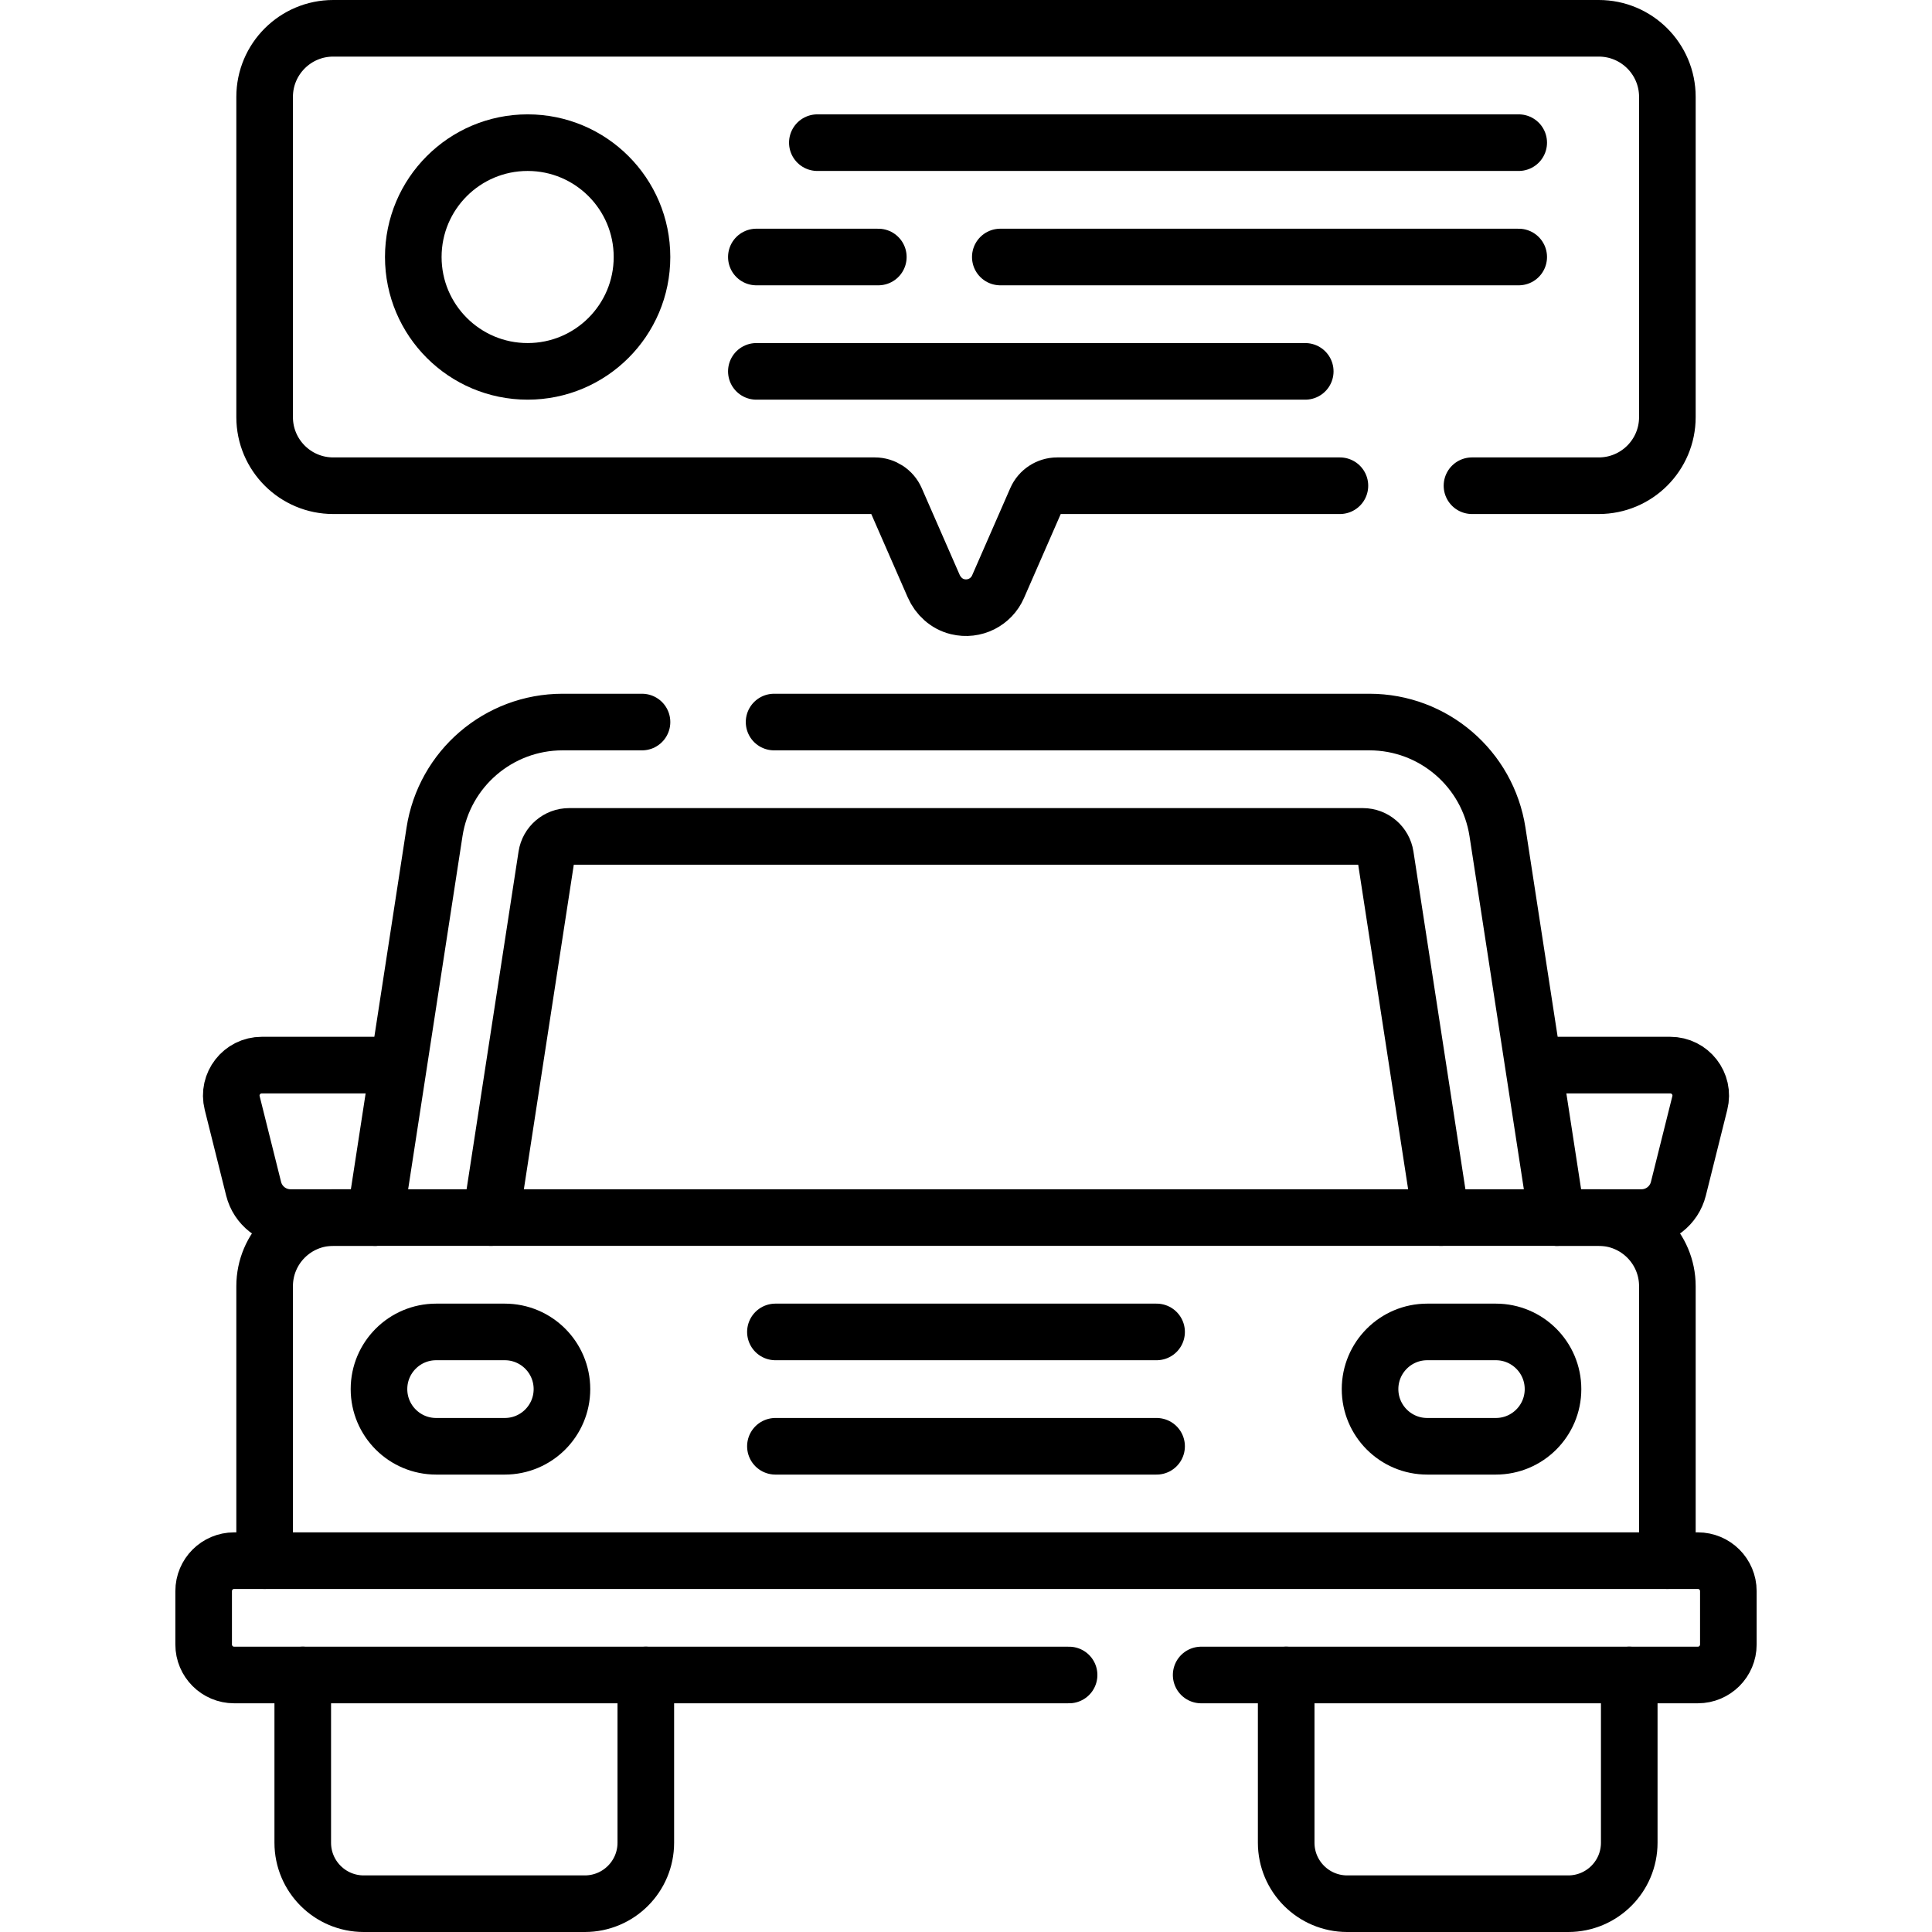 <?xml version="1.0" encoding="UTF-8"?>
<svg xmlns="http://www.w3.org/2000/svg" xmlns:xlink="http://www.w3.org/1999/xlink" version="1.1" id="Capa_1" x="0px" y="0px" viewBox="0 0 512 512" style="enable-background:new 0 0 512 512;" xml:space="preserve" width="512" height="512">
<g>
	<path style="fill:none;stroke:#000000;stroke-width:15;stroke-linecap:round;stroke-linejoin:round;stroke-miterlimit:10;" d="&#10;&#9;&#9;M412.575,322.671h22.416c4.637,0,8.677-3.152,9.799-7.647l5.677-22.719c1.283-5.101-2.576-10.041-7.839-10.041h-35.82"/>
	<path style="fill:none;stroke:#000000;stroke-width:15;stroke-linecap:round;stroke-linejoin:round;stroke-miterlimit:10;" d="&#10;&#9;&#9;M130.086,322.671l14.75-95.877c0.455-2.957,2.999-5.139,5.99-5.139h210.346c2.992,0,5.536,2.183,5.99,5.139l14.75,95.877"/>
	
		<line style="fill:none;stroke:#000000;stroke-width:15;stroke-linecap:round;stroke-linejoin:round;stroke-miterlimit:10;" x1="205.492" y1="352.976" x2="306.508" y2="352.976"/>
	
		<line style="fill:none;stroke:#000000;stroke-width:15;stroke-linecap:round;stroke-linejoin:round;stroke-miterlimit:10;" x1="205.492" y1="383.28" x2="306.508" y2="383.28"/>
	<path style="fill:none;stroke:#000000;stroke-width:15;stroke-linecap:round;stroke-linejoin:round;stroke-miterlimit:10;" d="&#10;&#9;&#9;M396.413,352.976H378.23c-8.368,0-15.152,6.784-15.152,15.152s6.784,15.152,15.152,15.152h18.183&#10;&#9;&#9;c8.368,0,15.152-6.784,15.152-15.152S404.781,352.976,396.413,352.976z"/>
	<path style="fill:none;stroke:#000000;stroke-width:15;stroke-linecap:round;stroke-linejoin:round;stroke-miterlimit:10;" d="&#10;&#9;&#9;M115.587,352.976h18.183c8.368,0,15.152,6.784,15.152,15.152s-6.784,15.152-15.152,15.152h-18.183&#10;&#9;&#9;c-8.368,0-15.152-6.784-15.152-15.152S107.219,352.976,115.587,352.976z"/>
	<path style="fill:none;stroke:#000000;stroke-width:15;stroke-linecap:round;stroke-linejoin:round;stroke-miterlimit:10;" d="&#10;&#9;&#9;M205.14,191.35h157.77c16.95,0,31.36,12.37,33.94,29.12l15.73,102.2"/>
	<path style="fill:none;stroke:#000000;stroke-width:15;stroke-linecap:round;stroke-linejoin:round;stroke-miterlimit:10;" d="&#10;&#9;&#9;M99.42,322.67l15.73-102.2c2.58-16.75,16.99-29.12,33.94-29.12h21.05"/>
	<path style="fill:none;stroke:#000000;stroke-width:15;stroke-linecap:round;stroke-linejoin:round;stroke-miterlimit:10;" d="&#10;&#9;&#9;M70.13,413.585v-72.732c0-10.042,8.141-18.183,18.183-18.183h335.374c10.042,0,18.183,8.141,18.183,18.183v72.732"/>
	<path style="fill:none;stroke:#000000;stroke-width:15;stroke-linecap:round;stroke-linejoin:round;stroke-miterlimit:10;" d="&#10;&#9;&#9;M318.32,443.89h131.63c4.46,0,8.08-3.62,8.08-8.08v-14.14c0-4.47-3.62-8.08-8.08-8.08H62.05c-4.46,0-8.08,3.61-8.08,8.08v14.14&#10;&#9;&#9;c0,4.46,3.62,8.08,8.08,8.08h221.27"/>
	<path style="fill:none;stroke:#000000;stroke-width:15;stroke-linecap:round;stroke-linejoin:round;stroke-miterlimit:10;" d="&#10;&#9;&#9;M431.768,443.89v44.447c0,8.926-7.236,16.163-16.163,16.163h-58.589c-8.926,0-16.163-7.236-16.163-16.163V443.89"/>
	<path style="fill:none;stroke:#000000;stroke-width:15;stroke-linecap:round;stroke-linejoin:round;stroke-miterlimit:10;" d="&#10;&#9;&#9;M80.232,443.89v44.447c0,8.926,7.236,16.163,16.163,16.163h58.589c8.926,0,16.163-7.236,16.163-16.163V443.89"/>
	<path style="fill:none;stroke:#000000;stroke-width:15;stroke-linecap:round;stroke-linejoin:round;stroke-miterlimit:10;" d="&#10;&#9;&#9;M105.193,282.264h-35.82c-5.263,0-9.122,4.94-7.839,10.041l5.677,22.719c1.121,4.495,5.162,7.647,9.799,7.647h22.416"/>
	
		<circle style="fill:none;stroke:#000000;stroke-width:15;stroke-linecap:round;stroke-linejoin:round;stroke-miterlimit:10;" cx="139.831" cy="68.11" r="30.305"/>
	<g>
		
			<line style="fill:none;stroke:#000000;stroke-width:15;stroke-linecap:round;stroke-linejoin:round;stroke-miterlimit:10;" x1="216.604" y1="37.805" x2="402.474" y2="37.805"/>
		
			<line style="fill:none;stroke:#000000;stroke-width:15;stroke-linecap:round;stroke-linejoin:round;stroke-miterlimit:10;" x1="200.441" y1="98.415" x2="345.904" y2="98.415"/>
		
			<line style="fill:none;stroke:#000000;stroke-width:15;stroke-linecap:round;stroke-linejoin:round;stroke-miterlimit:10;" x1="232.766" y1="68.11" x2="200.441" y2="68.11"/>
		
			<line style="fill:none;stroke:#000000;stroke-width:15;stroke-linecap:round;stroke-linejoin:round;stroke-miterlimit:10;" x1="402.474" y1="68.11" x2="265.091" y2="68.11"/>
	</g>
	<path style="fill:none;stroke:#000000;stroke-width:15;stroke-linecap:round;stroke-linejoin:round;stroke-miterlimit:10;" d="&#10;&#9;&#9;M390.09,128.72h33.6c10.04,0,18.18-8.14,18.18-18.18V25.68c0-10.04-8.14-18.18-18.18-18.18H88.31c-10.04,0-18.18,8.14-18.18,18.18&#10;&#9;&#9;v84.86c0,10.04,8.14,18.18,18.18,18.18h143.52c2.41,0,4.59,1.43,5.56,3.63l10.04,22.95c1.17,2.68,3.47,4.78,6.32,5.47&#10;&#9;&#9;c4.52,1.1,8.97-1.23,10.74-5.28l10.12-23.14c0.97-2.2,3.15-3.63,5.56-3.63h74.92"/>
</g>















</svg>

